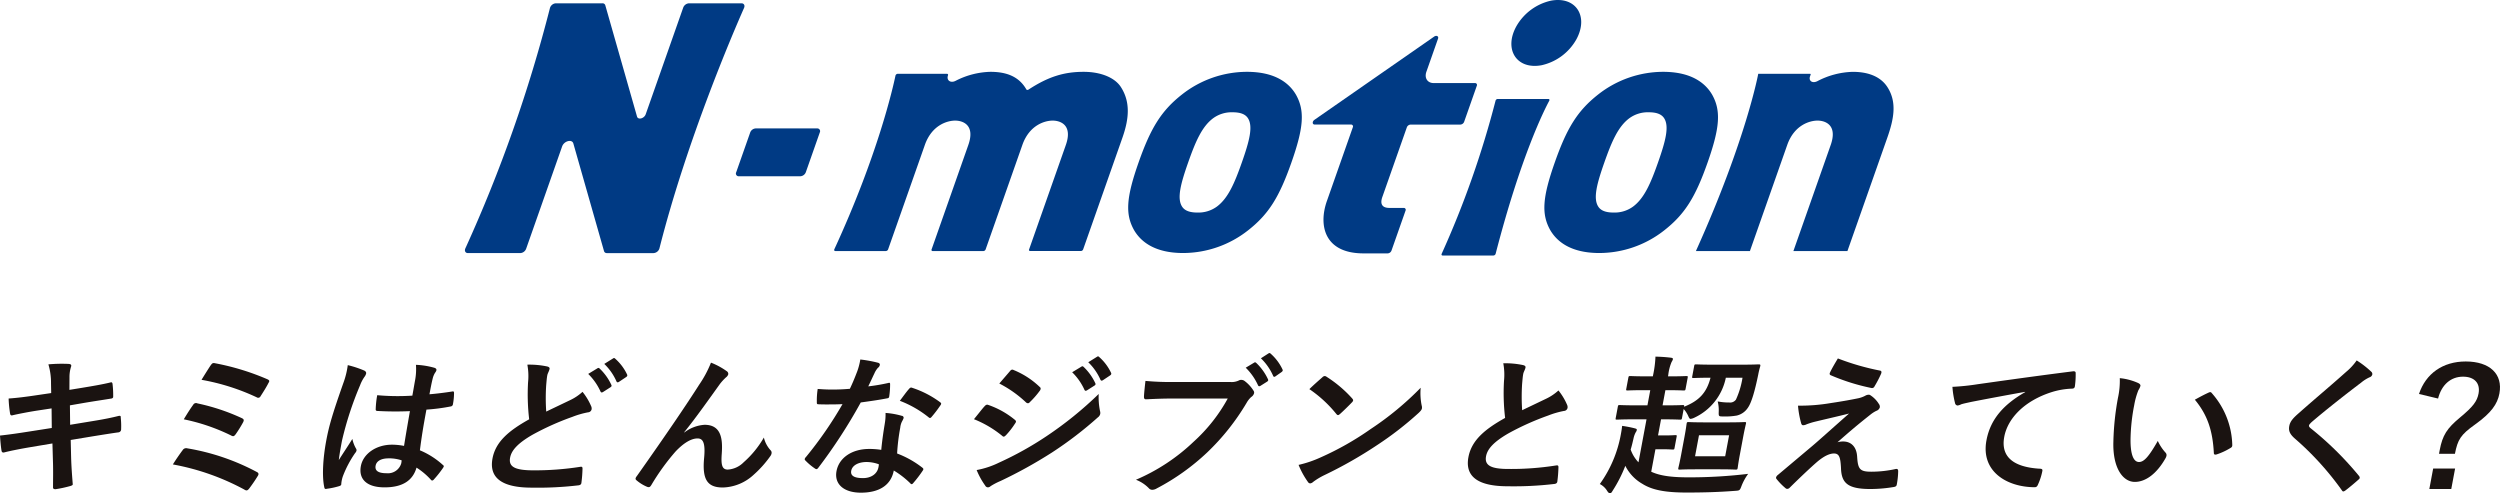 <svg xmlns="http://www.w3.org/2000/svg" xmlns:xlink="http://www.w3.org/1999/xlink" width="627.691" height="123.891" viewBox="0 0 627.691 123.891"><defs><clipPath id="a"><rect width="627.691" height="123.891" transform="translate(0 0)" fill="none"/></clipPath></defs><g clip-path="url(#a)"><path d="M139.561.83h11.686a.707.707,0,0,1,.73.5l7.966,27.937c.258.9,1.8.5,2.178-.576L171.542,1.9A1.669,1.669,0,0,1,172.992.83h13.164c.63,0,.937.532.66,1.159-2.6,5.871-14.348,33.119-21.248,60.384a1.649,1.649,0,0,1-1.474,1.175H152.385a.706.706,0,0,1-.73-.5l-7.7-27.02c-.334-1.171-2.334-.643-2.822.746l-9.039,25.7a1.668,1.668,0,0,1-1.448,1.072h-13.16c-.634,0-.931-.552-.644-1.183a361.269,361.269,0,0,0,21.24-60.352A1.652,1.652,0,0,1,139.561.83" fill="#003a84"/><path d="M224.831,18.987a.62.62,0,0,1,.567-.458h12.351a.28.28,0,0,1,.265.409c-.43,1.222.633,2.005,1.9,1.364a20.118,20.118,0,0,1,8.76-2.269c4.249,0,7.256,1.32,9.013,4.414.092.162.348.178.566.036,4.893-3.195,8.838-4.45,13.83-4.45,4.219,0,7.778,1.406,9.332,3.8,2.467,3.805,2.058,8.024.4,12.739l-9.864,28.045a.637.637,0,0,1-.553.409H258.649a.28.28,0,0,1-.266-.409L267.608,36.4c1.8-5.128-1.487-6.121-3.307-6.121s-5.809.993-7.612,6.121l-9.224,26.226a.637.637,0,0,1-.553.409H234.164a.28.28,0,0,1-.265-.409L243.124,36.4c1.8-5.128-1.487-6.121-3.307-6.121s-5.809.993-7.612,6.121L222.98,62.622a.635.635,0,0,1-.552.409h-12.7c-.243,0-.355-.215-.243-.456,10.893-23.592,14.73-40.63,15.348-43.588" fill="#003a84"/><path d="M313.379,57.82a26.451,26.451,0,0,1-16.317,5.707c-7.2,0-10.645-2.9-12.3-5.707-2.3-4.053-1.971-8.272,1.113-17.04,3.055-8.686,5.726-12.986,10.873-17.04a26.459,26.459,0,0,1,16.318-5.707c7.2,0,10.645,2.895,12.3,5.707,2.3,4.054,1.941,8.354-1.114,17.04-3.083,8.768-5.725,12.987-10.873,17.04m-.051-28.141c-.642-.992-1.856-1.488-3.838-1.488a7.85,7.85,0,0,0-4.885,1.488c-2.814,2.082-4.434,5.848-6.282,11.1s-2.876,9.02-1.527,11.1c.643.991,1.856,1.486,3.839,1.486a7.848,7.848,0,0,0,4.884-1.486c2.814-2.082,4.436-5.848,6.284-11.1s2.874-9.019,1.525-11.1" fill="#003a84"/><path d="M417.873,57.82a26.451,26.451,0,0,1-16.317,5.707c-7.2,0-10.645-2.9-12.3-5.707-2.3-4.053-1.971-8.272,1.113-17.04,3.055-8.686,5.726-12.986,10.873-17.04a26.458,26.458,0,0,1,16.318-5.707c7.2,0,10.645,2.895,12.3,5.707,2.3,4.054,1.941,8.354-1.114,17.04-3.083,8.768-5.725,12.987-10.873,17.04m-.051-28.141c-.642-.992-1.856-1.488-3.838-1.488a7.85,7.85,0,0,0-4.885,1.488c-2.814,2.082-4.434,5.848-6.282,11.1s-2.876,9.02-1.527,11.1c.643.991,1.856,1.486,3.839,1.486a7.848,7.848,0,0,0,4.884-1.486c2.814-2.082,4.436-5.848,6.284-11.1s2.874-9.019,1.525-11.1" fill="#003a84"/><path d="M361.058,9.7l-2.926,8.32c-.552,1.567.272,2.838,1.84,2.838h10.365a.475.475,0,0,1,.45.693l-3.178,9.036a1.081,1.081,0,0,1-.938.693h-12.51a1.079,1.079,0,0,0-.937.693l-6.157,17.5c-.611,1.737-.049,2.729,1.771,2.729h3.607a.475.475,0,0,1,.449.694l-3.527,10.028a1.08,1.08,0,0,1-.937.694h-6.089c-9.843,0-11.341-7.031-9.188-13.153l6.506-18.5a.475.475,0,0,0-.45-.693H330.09c-.632,0-.662-.776-.047-1.2L360.074,9.194c.589-.409,1.2-.094.984.51" fill="#003a84"/><path d="M387.015,16.386c-6.2,1.128-9.487-3.937-6.317-9.744A13.332,13.332,0,0,1,389.473.157c6.193-1.118,9.468,3.936,6.311,9.735a13.33,13.33,0,0,1-8.769,6.494" fill="#003a84"/><path d="M441.448,18.53h13a.161.161,0,0,1,.153.236l-.146.416c-.408,1.16.638,1.814,1.837,1.2a20.183,20.183,0,0,1,8.906-2.344c4.219,0,7.116,1.406,8.67,3.806,2.467,3.8,1.645,8.024-.013,12.738L463.846,63.032H450.28L459.648,36.4c1.8-5.128-1.486-6.122-3.305-6.122s-5.809.994-7.613,6.122l-9.368,26.635H425.8c12.625-27.983,15.652-44.5,15.652-44.5" fill="#003a84"/><path d="M200.952,44.257H185.5a.691.691,0,0,1-.655-1.01l3.515-9.993a1.572,1.572,0,0,1,1.365-1.01h15.453a.691.691,0,0,1,.655,1.01l-3.514,9.993a1.574,1.574,0,0,1-1.366,1.01" fill="#003a84"/><path d="M374.981,64.151H362.2c-.227,0-.334-.2-.233-.424A236.326,236.326,0,0,0,375.5,25.271a.586.586,0,0,1,.532-.421h12.725c.242,0,.35.212.222.45-1.261,2.335-7.12,13.919-13.463,38.425a.606.606,0,0,1-.533.426" fill="#003a84"/><path d="M12.809,96.248a16.075,16.075,0,0,0-.66-4.766,37.72,37.72,0,0,1,5.064-.114c.5.038.74.191.668.572a8.581,8.581,0,0,0-.435,2.745l-.018,3.2,3.28-.534c2.284-.381,5.083-.838,7.2-1.373.193,0,.32.153.348.42a24.038,24.038,0,0,1,.162,3.279c-.049.267-.265.381-.66.42-1.842.3-4.674.723-6.678,1.067l-3.526.609.057,4.881,5.8-.954c2.839-.456,4.818-.876,6.326-1.258.525-.114.612.038.58.419a19.7,19.7,0,0,1,.089,3.051.764.764,0,0,1-.7.648c-1.192.153-3.59.534-6.43.992l-5.524.915.1,4.232c.065,2.554.268,4.994.416,6.9,0,.191-.212.306-.582.42a30.246,30.246,0,0,1-3.68.8c-.511.038-.709-.153-.69-.458-.008-1.41.065-4.08-.022-6.52l-.129-4.5-5.446.915c-2.723.457-4.98.915-6.525,1.3-.455.152-.744.038-.815-.42-.18-1.106-.3-2.554-.38-3.775,2.416-.266,4.529-.571,7.408-1.028L13,107.457l-.049-4.917-3.753.57c-2.2.344-4.9.878-5.994,1.145-.41.114-.582,0-.666-.381a29.141,29.141,0,0,1-.373-3.813c2.123-.153,4.306-.419,7.062-.838l3.629-.535Z" fill="#1a1311"/><path d="M45.858,113.024a1.031,1.031,0,0,1,1.172-.457A56.748,56.748,0,0,1,64.5,118.515c.39.19.566.5.195,1.029-.672,1.105-1.415,2.173-2.136,3.126-.251.306-.435.458-.668.458a.98.98,0,0,1-.506-.19,60.315,60.315,0,0,0-17.978-6.33c.725-1.182,1.785-2.707,2.454-3.584m2.629-11.362a.809.809,0,0,1,1.08-.381,51.9,51.9,0,0,1,11.138,3.7c.57.267.6.534.3,1.1a30.651,30.651,0,0,1-1.828,2.937c-.259.341-.443.495-.636.495a.821.821,0,0,1-.477-.154,48.974,48.974,0,0,0-11.921-4.079c.907-1.525,1.83-2.935,2.346-3.622m4.421-9.951c.424-.609.618-.609,1.14-.495a61.967,61.967,0,0,1,13.059,4c.571.266.614.456.287.952-.442.915-1.433,2.478-1.977,3.317a.653.653,0,0,1-.981.267,54.969,54.969,0,0,0-13.842-4.385c.672-1.105,1.889-3.05,2.314-3.66" fill="#1a1311"/><path d="M91.481,93.046c.385.228.5.457.439.763a2.319,2.319,0,0,1-.427.838,9.3,9.3,0,0,0-1.091,2.1,83.908,83.908,0,0,0-4.534,13.878c-.285,1.525-.614,3.279-.8,4.881,1.1-1.754,2.225-3.394,3.4-5.3a8.183,8.183,0,0,0,.908,2.4.7.7,0,0,1,.133.534,1.339,1.339,0,0,1-.346.611,27.139,27.139,0,0,0-3.062,5.795,7.48,7.48,0,0,0-.416,2.02c-.012.267-.187.381-.559.5a18.67,18.67,0,0,1-3.031.648c-.447.114-.6.075-.689-.458-.579-2.707-.314-7.244.507-11.629.684-3.66,1.565-6.711,4.292-14.45a20.566,20.566,0,0,0,1.112-4.5,25.894,25.894,0,0,1,4.165,1.372m11.44,10.179a79.245,79.245,0,0,1-7.983-.038c-.5,0-.639-.114-.605-.5a23.117,23.117,0,0,1,.377-3.468,56.726,56.726,0,0,0,8.822.113c.257-1.372.446-2.592.711-4a15.183,15.183,0,0,0,.193-3.737,20.059,20.059,0,0,1,4.558.724c.4.115.641.306.577.649a1.935,1.935,0,0,1-.354.647,5.043,5.043,0,0,0-.559,1.334c-.321,1.3-.506,2.289-.833,4.043,1.851-.153,3.918-.42,5.635-.686.487-.115.537.037.535.457a15.013,15.013,0,0,1-.273,2.707.624.624,0,0,1-.533.571,47.767,47.767,0,0,1-6.124.8c-.8,4.27-1.221,6.939-1.639,10.218a19.966,19.966,0,0,1,5.754,3.661c.307.228.324.342.052.761a26.635,26.635,0,0,1-2.333,2.937.591.591,0,0,1-.392.228.43.43,0,0,1-.314-.19,17.466,17.466,0,0,0-3.619-3.05c-.908,3.2-3.448,4.956-8.025,4.956-4.461,0-6.557-2.059-5.945-5.338.585-3.126,3.876-5.376,7.794-5.376a15.6,15.6,0,0,1,3.045.305c.472-2.935.954-5.719,1.478-8.731m-5.358,11.858c-1.823,0-3.031.647-3.253,1.829s.5,1.907,2.786,1.907a3.475,3.475,0,0,0,3.645-2.477,5.386,5.386,0,0,0,.1-.764,10.139,10.139,0,0,0-3.281-.5" fill="#1a1311"/><path d="M137.4,92.017c.445.114.641.305.584.611-.1.533-.471,1.067-.571,1.6-.143.763-.2,1.677-.283,2.555a49.967,49.967,0,0,0,.014,6.558c2.132-1.03,3.664-1.753,6.05-2.9a12.459,12.459,0,0,0,3.061-2.059,15.119,15.119,0,0,1,2.162,3.585,1.346,1.346,0,0,1,.122.8.965.965,0,0,1-.919.762,22.058,22.058,0,0,0-3.937,1.145,67.341,67.341,0,0,0-9.95,4.461c-3.781,2.172-5.318,3.964-5.653,5.755-.413,2.212.991,3.2,5.84,3.2a73.223,73.223,0,0,0,11.723-.877c.44-.077.621,0,.612.458a32.545,32.545,0,0,1-.276,3.546c-.039.419-.345.609-.819.647a86.652,86.652,0,0,1-11.665.572c-7.331,0-10.768-2.364-9.842-7.32.792-4.232,4.145-7.016,9.21-9.837a53.3,53.3,0,0,1-.277-9.3,15.546,15.546,0,0,0-.182-4.423,21.746,21.746,0,0,1,5,.458m12.6.458c.223-.153.371-.115.567.076a13.432,13.432,0,0,1,2.922,4.08c.114.227.077.419-.23.61l-1.85,1.182c-.306.189-.494.152-.638-.114a14.521,14.521,0,0,0-3.09-4.424ZM153.916,90a.379.379,0,0,1,.567.076A12.237,12.237,0,0,1,157.434,94c.112.229.108.458-.245.686l-1.773,1.183c-.353.229-.525.114-.638-.114a13.827,13.827,0,0,0-3.058-4.385Z" fill="#1a1311"/><path d="M171.806,108.6a9.313,9.313,0,0,1,5.1-1.944c4.189,0,4.573,3.546,4.315,7.206-.21,2.782.021,4.041,1.5,4.041a6.124,6.124,0,0,0,3.988-1.83,24.517,24.517,0,0,0,5.08-6.214,7.213,7.213,0,0,0,1.658,3.164.863.863,0,0,1,.276.8,1.571,1.571,0,0,1-.275.648,27.107,27.107,0,0,1-4.221,4.729,11.842,11.842,0,0,1-7.736,3.2c-3.917,0-5.207-2.021-4.706-7.4.363-3.812-.283-4.918-1.641-4.918-1.668,0-3.563,1.22-5.493,3.241a56.752,56.752,0,0,0-6.12,8.463c-.333.535-.541.611-1.018.458a9.924,9.924,0,0,1-2.679-1.639.53.53,0,0,1-.257-.5,1.367,1.367,0,0,1,.294-.535c7.7-10.9,12.632-18.186,15.657-22.952a27.616,27.616,0,0,0,2.98-5.567,18.036,18.036,0,0,1,3.945,2.135.8.8,0,0,1,.393.8,1.51,1.51,0,0,1-.569.764,13.039,13.039,0,0,0-1.509,1.64c-3.359,4.688-6.2,8.692-8.976,12.123Z" fill="#1a1311"/><path d="M222.962,96.173c.371-.115.526-.115.524.3a20.262,20.262,0,0,1-.228,3.088c-.065.344-.233.42-.552.458-2.173.42-4.123.687-6.591,1.03a132.5,132.5,0,0,1-10.623,16.357c-.2.267-.344.381-.5.381a.883.883,0,0,1-.431-.192,14.078,14.078,0,0,1-2.313-1.943c-.166-.152-.222-.267-.194-.42a.921.921,0,0,1,.28-.458,97.316,97.316,0,0,0,9.2-13.305c-1.488.076-2.69.076-3.893.076-.853,0-1.163,0-2.125-.038-.388,0-.444-.115-.429-.61a18.981,18.981,0,0,1,.218-3.241c1.569.114,2.453.152,3.578.152,1.513,0,2.683-.038,4.5-.19.766-1.6,1.281-2.9,1.809-4.271a15.983,15.983,0,0,0,.81-3.087,33.094,33.094,0,0,1,4.388.8c.373.077.565.306.515.573a1.172,1.172,0,0,1-.485.724,5.228,5.228,0,0,0-.884,1.41c-.444.915-.976,2.1-1.538,3.242a46.925,46.925,0,0,0,4.967-.839m-.825,10.217a13.136,13.136,0,0,0,.2-2.707,19.42,19.42,0,0,1,4.091.725.477.477,0,0,1,.43.61,5.633,5.633,0,0,1-.383.8,4.321,4.321,0,0,0-.446,1.565,49.723,49.723,0,0,0-.787,6.481,24.233,24.233,0,0,1,6.319,3.546c.338.267.349.419.084.8a30.458,30.458,0,0,1-2.362,3.089c-.153.19-.282.266-.4.266s-.219-.076-.345-.228a22.313,22.313,0,0,0-4.133-3.2c-.713,3.812-3.834,5.566-8.256,5.566-4.266,0-6.737-2.135-6.125-5.414.62-3.316,3.834-5.566,8.217-5.566a19.469,19.469,0,0,1,3.02.229c.226-2.44.581-4.767.879-6.559M217.587,116c-1.939,0-3.6.763-3.866,2.211-.228,1.221.743,1.83,2.955,1.83,2.1,0,3.579-1.105,3.879-2.707a4.457,4.457,0,0,0,.106-.762,9.072,9.072,0,0,0-3.074-.572M228.23,97.66c.305-.382.5-.419.864-.268a24.518,24.518,0,0,1,6.933,3.584c.205.154.3.268.271.42a1.1,1.1,0,0,1-.241.458,30.222,30.222,0,0,1-2.157,2.822c-.151.189-.283.266-.4.266a.451.451,0,0,1-.321-.152,26.668,26.668,0,0,0-7.252-4.156c.873-1.144,1.67-2.288,2.3-2.974" fill="#1a1311"/><path d="M247.2,102.006c.244-.267.472-.457.808-.381a21.5,21.5,0,0,1,6.748,3.737c.237.19.364.342.321.57a1.373,1.373,0,0,1-.234.42,20.06,20.06,0,0,1-2.249,2.9c-.236.227-.42.381-.575.381s-.258-.076-.423-.229a26.921,26.921,0,0,0-7.058-4.155c1.254-1.525,2.083-2.632,2.662-3.242m3.638,14.145a83.224,83.224,0,0,0,11.862-6.6,92.492,92.492,0,0,0,13.16-10.638,17.145,17.145,0,0,0,.326,4.27,1.683,1.683,0,0,1,.059.724,1.48,1.48,0,0,1-.591.878,94.773,94.773,0,0,1-11.5,8.807,115.4,115.4,0,0,1-12.938,7.167,16.232,16.232,0,0,0-2.492,1.3,1.054,1.054,0,0,1-.679.305.8.8,0,0,1-.689-.457,18.68,18.68,0,0,1-2.143-3.89,21.384,21.384,0,0,0,5.624-1.868m2.695-22.914c.356-.457.6-.534,1.026-.306a20.7,20.7,0,0,1,6.5,4.233.492.492,0,0,1,.218.5,1.1,1.1,0,0,1-.248.495,21.352,21.352,0,0,1-2.512,2.86.539.539,0,0,1-.432.229.812.812,0,0,1-.531-.268,29.075,29.075,0,0,0-6.648-4.688c.844-.992,1.781-2.06,2.626-3.051m17.985-1.181c.223-.154.371-.115.568.075a13.444,13.444,0,0,1,2.922,4.08c.113.228.076.42-.23.61L272.925,98c-.307.191-.495.152-.639-.114a14.488,14.488,0,0,0-3.09-4.423Zm3.916-2.479a.378.378,0,0,1,.567.076,12.165,12.165,0,0,1,2.951,3.928c.113.228.109.457-.245.685l-1.771,1.183c-.354.228-.526.113-.639-.114a13.85,13.85,0,0,0-3.059-4.386Z" fill="#1a1311"/><path d="M294.257,100.062c-2.521,0-4.753.114-6.435.19-.512.039-.616-.229-.594-.762.027-.763.241-2.745.37-3.852a67.2,67.2,0,0,0,7.4.267h13.847a4.16,4.16,0,0,0,2.205-.381,1.264,1.264,0,0,1,.61-.152,1.7,1.7,0,0,1,.7.19,8.994,8.994,0,0,1,2.36,2.517.811.811,0,0,1,.151.648,1.646,1.646,0,0,1-.722.953,5.973,5.973,0,0,0-1.17,1.488,58.03,58.03,0,0,1-9.842,12.39,56.6,56.6,0,0,1-12.713,9.075,2.209,2.209,0,0,1-1.111.343,1.123,1.123,0,0,1-.89-.42,9.038,9.038,0,0,0-3.216-2.1,48.575,48.575,0,0,0,14.466-9.532,41.4,41.4,0,0,0,8.586-10.866Zm20.612-9c.221-.152.37-.114.567.077a13.461,13.461,0,0,1,2.922,4.08c.113.229.077.418-.229.61L316.5,96.858c-.308.192-.495.153-.639-.113a14.519,14.519,0,0,0-3.091-4.423Zm3.616-2.325c.261-.153.369-.114.566.076A12.207,12.207,0,0,1,322,92.742c.112.228.115.419-.245.685l-1.472,1.03a.573.573,0,0,1-.34.152c-.155,0-.25-.114-.3-.267a13.877,13.877,0,0,0-3.058-4.384Z" fill="#1a1311"/><path d="M331.64,114.817a73.745,73.745,0,0,0,12.5-7.092A76.264,76.264,0,0,0,356.7,97.355a15.455,15.455,0,0,0,.252,4.46,1.7,1.7,0,0,1,.059.725c-.064.343-.315.648-.835,1.143a83.015,83.015,0,0,1-10.432,8.083,107.212,107.212,0,0,1-13.112,7.473,17.352,17.352,0,0,0-2.926,1.754,1.343,1.343,0,0,1-.77.381.792.792,0,0,1-.581-.419,20.5,20.5,0,0,1-2.312-4.232,28.206,28.206,0,0,0,5.593-1.906m.383-20.094a.914.914,0,0,1,.6-.305.861.861,0,0,1,.467.191,30.784,30.784,0,0,1,6.4,5.414c.191.228.279.382.25.534a1.015,1.015,0,0,1-.326.5c-.724.763-2.289,2.288-2.939,2.859-.23.192-.368.306-.522.306s-.289-.114-.448-.306a31.078,31.078,0,0,0-6.75-6.213c1.045-1.03,2.391-2.211,3.271-2.975" fill="#1a1311"/><path d="M382.434,91.674c.443.113.641.3.584.609-.1.534-.472,1.068-.571,1.6-.143.764-.2,1.678-.284,2.555a50.3,50.3,0,0,0,.015,6.558c2.132-1.029,3.664-1.754,6.05-2.9a12.5,12.5,0,0,0,3.061-2.06,15.154,15.154,0,0,1,2.162,3.584,1.358,1.358,0,0,1,.122.8.967.967,0,0,1-.919.763,21.935,21.935,0,0,0-3.937,1.143,67.3,67.3,0,0,0-9.95,4.461c-3.781,2.173-5.318,3.965-5.653,5.757-.421,2.25,1.108,3.2,5.568,3.2a71.89,71.89,0,0,0,11.995-.877c.441-.076.619,0,.612.457a32.983,32.983,0,0,1-.275,3.546c-.04.42-.348.61-.819.649a86.87,86.87,0,0,1-11.666.571c-7.33,0-10.768-2.363-9.841-7.32.792-4.232,4.143-7.015,9.209-9.836a53.22,53.22,0,0,1-.277-9.3,15.531,15.531,0,0,0-.182-4.422,21.63,21.63,0,0,1,5,.458" fill="#1a1311"/><path d="M418.142,97.965l-.713,3.812h.543c3.22,0,4.281-.075,4.514-.075.348,0,.42.037.348.419,3.731-1.487,5.652-3.47,6.636-7.283-2.947,0-4.009.077-4.241.077-.388,0-.42-.038-.349-.42l.485-2.593c.072-.381.118-.419.505-.419.233,0,1.3.077,4.524.077h6.594c3.219,0,4.32-.077,4.553-.077.426,0,.49.077.418.458-.213.724-.386,1.449-.515,2.135-.869,4.233-1.706,7.054-2.6,8.312a4.585,4.585,0,0,1-2.767,1.944,16.281,16.281,0,0,1-3.34.229c-1.242,0-1.242,0-1.2-1.258a8.808,8.808,0,0,0-.266-2.517,13.865,13.865,0,0,0,2.858.267,1.8,1.8,0,0,0,1.727-.724,21.044,21.044,0,0,0,1.646-5.491h-4.187a14.164,14.164,0,0,1-7.889,10.027,3.14,3.14,0,0,1-.948.306c-.272,0-.384-.229-.657-.839a6.542,6.542,0,0,0-1.09-1.64l-.421,2.25c-.071.381-.118.42-.506.42-.232,0-1.266-.077-4.485-.077h-.272l-.756,4.041h1.668c1.746,0,2.459-.075,2.653-.075.387,0,.419.038.347.419l-.527,2.821c-.064.344-.11.381-.5.381-.193,0-.877-.075-2.623-.075H415.64l-1.056,5.641c2.144.993,4.9,1.412,9.473,1.412a124.213,124.213,0,0,0,14.864-.877,13.467,13.467,0,0,0-1.641,2.973c-.461,1.22-.461,1.22-1.717,1.3-4.014.306-7.8.42-12.1.42-5.43,0-8.683-.649-11.144-2.212a10.686,10.686,0,0,1-4.24-4.5,34.121,34.121,0,0,1-3.134,6.177c-.287.5-.492.763-.725.763-.193,0-.351-.192-.636-.535a4.667,4.667,0,0,0-1.908-1.83,30.579,30.579,0,0,0,5.265-12.39c.114-.612.257-1.373.336-2.212a27.757,27.757,0,0,1,3.143.61c.445.114.586.191.536.457a1.355,1.355,0,0,1-.254.533,5.671,5.671,0,0,0-.557,1.526c-.211.915-.427,1.868-.723,2.821a8.925,8.925,0,0,0,1.962,3.2l2.018-10.79h-2.87c-3.181,0-4.282.077-4.553.077-.35,0-.381-.039-.31-.42l.521-2.784c.078-.419.124-.456.473-.456.272,0,1.344.075,4.525.075h2.443l.713-3.812h-1.435c-2.987,0-4.01.076-4.243.076-.387,0-.42-.038-.348-.419l.513-2.745c.08-.42.125-.458.513-.458.233,0,1.227.076,4.213.076h1.436l.056-.305a27.28,27.28,0,0,0,.6-4.652c1.429.039,2.577.115,3.829.268.381.038.592.152.549.381a2.239,2.239,0,0,1-.322.687,11.684,11.684,0,0,0-.839,3.24l-.072.381h.389c2.986,0,3.971-.076,4.164-.076.427,0,.459.038.38.458l-.514,2.745c-.071.381-.117.419-.544.419-.193,0-1.148-.076-4.134-.076Zm15.594,8.083c2.987,0,4.009-.076,4.281-.076.389,0,.419.038.348.419-.042.228-.291,1.144-.691,3.279l-.848,4.537c-.4,2.136-.493,3.05-.536,3.278-.071.382-.117.42-.506.42-.271,0-1.264-.076-4.251-.076h-5.546c-3.027,0-4.009.076-4.244.076-.386,0-.418-.038-.347-.42.05-.266.292-1.142.691-3.278l.848-4.537c.4-2.135.485-3.012.535-3.279.071-.381.118-.419.506-.419.233,0,1.187.076,4.214.076Zm.4,3.241h-7.563l-.984,5.261h7.564Z" fill="#1a1311"/><path d="M459.656,101.2c3.074-.457,5.324-.876,6.978-1.22a6.845,6.845,0,0,0,1.666-.609,1.733,1.733,0,0,1,.9-.267c.233,0,.334.076.61.267a6.869,6.869,0,0,1,1.91,2.021,1.182,1.182,0,0,1,.262.876,1.322,1.322,0,0,1-.862.878,7.68,7.68,0,0,0-1.4.876c-3.369,2.669-5.259,4.27-8.37,7.016a5.227,5.227,0,0,1,1.431-.191c1.823,0,3.355,1.144,3.508,3.851.191,3.126.7,3.736,3.568,3.736a28.286,28.286,0,0,0,6.14-.686c.441-.076.592.152.591.571a19.623,19.623,0,0,1-.355,3.356c-.072.382-.293.533-.813.61a36.051,36.051,0,0,1-5.794.495c-5.7,0-7.285-1.486-7.394-5.26-.136-2.593-.4-3.661-1.76-3.661-1.009,0-2.311.534-4,1.907-2.074,1.754-5.532,5.108-7.15,6.71a.843.843,0,0,1-.594.266.62.62,0,0,1-.4-.151,16.015,16.015,0,0,1-2.279-2.326.5.5,0,0,1-.123-.381,1.166,1.166,0,0,1,.425-.611l8.7-7.321c1.8-1.524,4.229-3.735,9.2-8.12-3.051.762-5.763,1.372-8.445,2.021a17.679,17.679,0,0,0-2.223.686,2.037,2.037,0,0,1-.857.229c-.272,0-.43-.191-.538-.649a23.1,23.1,0,0,1-.753-4.269,45.733,45.733,0,0,0,8.227-.65m12.349-8.158c.373.076.485.305.27.838a28.055,28.055,0,0,1-1.633,3.127.682.682,0,0,1-.738.419,51.763,51.763,0,0,1-10.222-3.2c-.219-.077-.416-.267-.221-.687.4-.877,1.136-2.135,1.981-3.546a61.927,61.927,0,0,0,10.563,3.051" fill="#1a1311"/><path d="M508.472,98.383c-4.895.878-9.195,1.679-13.5,2.518-1.538.342-1.941.418-2.558.609a2.724,2.724,0,0,1-.911.305.709.709,0,0,1-.63-.572,23.083,23.083,0,0,1-.665-4.118,57.331,57.331,0,0,0,6.289-.648c4.9-.687,13.667-1.944,23.917-3.24.6-.077.748.152.737.418a21.115,21.115,0,0,1-.2,3.356c-.085.458-.34.572-.844.572a19.3,19.3,0,0,0-4.89.839c-7.007,2.211-11.138,6.672-11.994,11.247-.919,4.919,2.15,7.587,8.82,8.007.621,0,.826.152.747.572a15.018,15.018,0,0,1-1.04,3.279c-.222.571-.421.8-.886.8-6.826,0-13.593-3.85-12.11-11.781,1.012-5.414,4.45-9.074,9.707-12.086Z" fill="#1a1311"/><path d="M536.919,96.211c.32.152.542.42.492.686a3.928,3.928,0,0,1-.509,1.068,18.576,18.576,0,0,0-1.048,3.737,47.6,47.6,0,0,0-.927,8.692c-.021,3.012.5,5.605,2.133,5.605,1.24,0,2.459-1.335,4.714-5.3a11.193,11.193,0,0,0,1.933,2.936c.387.419.3.876.008,1.411-2.2,3.889-4.991,5.947-7.707,5.947-3.025,0-5.55-3.508-5.392-9.95a68.245,68.245,0,0,1,1.144-11.1,20.093,20.093,0,0,0,.469-5,14.783,14.783,0,0,1,4.69,1.259m17.549,2.4a1.4,1.4,0,0,1,.455-.151.482.482,0,0,1,.384.228,20.3,20.3,0,0,1,5.164,13.04c.023.5-.238.648-.583.839a16.462,16.462,0,0,1-3.311,1.524c-.5.153-.745.039-.736-.419-.3-5.452-1.537-9.417-4.766-13.306,1.645-.916,2.714-1.449,3.393-1.755" fill="#1a1311"/><path d="M595.432,93.389a.768.768,0,0,1,.2.609.976.976,0,0,1-.678.725,9.452,9.452,0,0,0-2.112,1.335c-3.884,2.936-8.885,6.863-12.442,9.913-.428.419-.625.647-.661.839-.043.228.077.419.376.686A81.152,81.152,0,0,1,592.294,119.5a.762.762,0,0,1,.179.5c-.028.153-.128.267-.357.457-1.071.953-2.4,2.059-3.168,2.631a1.253,1.253,0,0,1-.6.305c-.155,0-.25-.115-.4-.343a73.689,73.689,0,0,0-11.708-12.888c-1.269-1.105-1.693-1.943-1.457-3.2s1.089-2.1,2.527-3.354c3.953-3.508,7.765-6.673,11.77-10.257a14.468,14.468,0,0,0,2.629-2.859,23.633,23.633,0,0,1,3.725,2.9" fill="#1a1311"/><path d="M607.351,98.917c1.693-5.108,5.987-8.159,11.728-8.159,6.051,0,9.376,3.165,8.463,8.045-.5,2.669-2.075,4.88-6.062,7.74-3.712,2.631-4.406,3.851-5.107,7.4h-3.995l.171-.914c.706-3.775,1.841-5.491,5.1-8.2,3.307-2.745,4.293-4.08,4.657-6.024.485-2.593-1.032-4.232-3.9-4.232-3.064,0-5.381,2.02-6.263,5.491Zm9.067,18.721-.963,5.146h-5.508l.963-5.146Z" fill="#1a1311"/></g></svg>